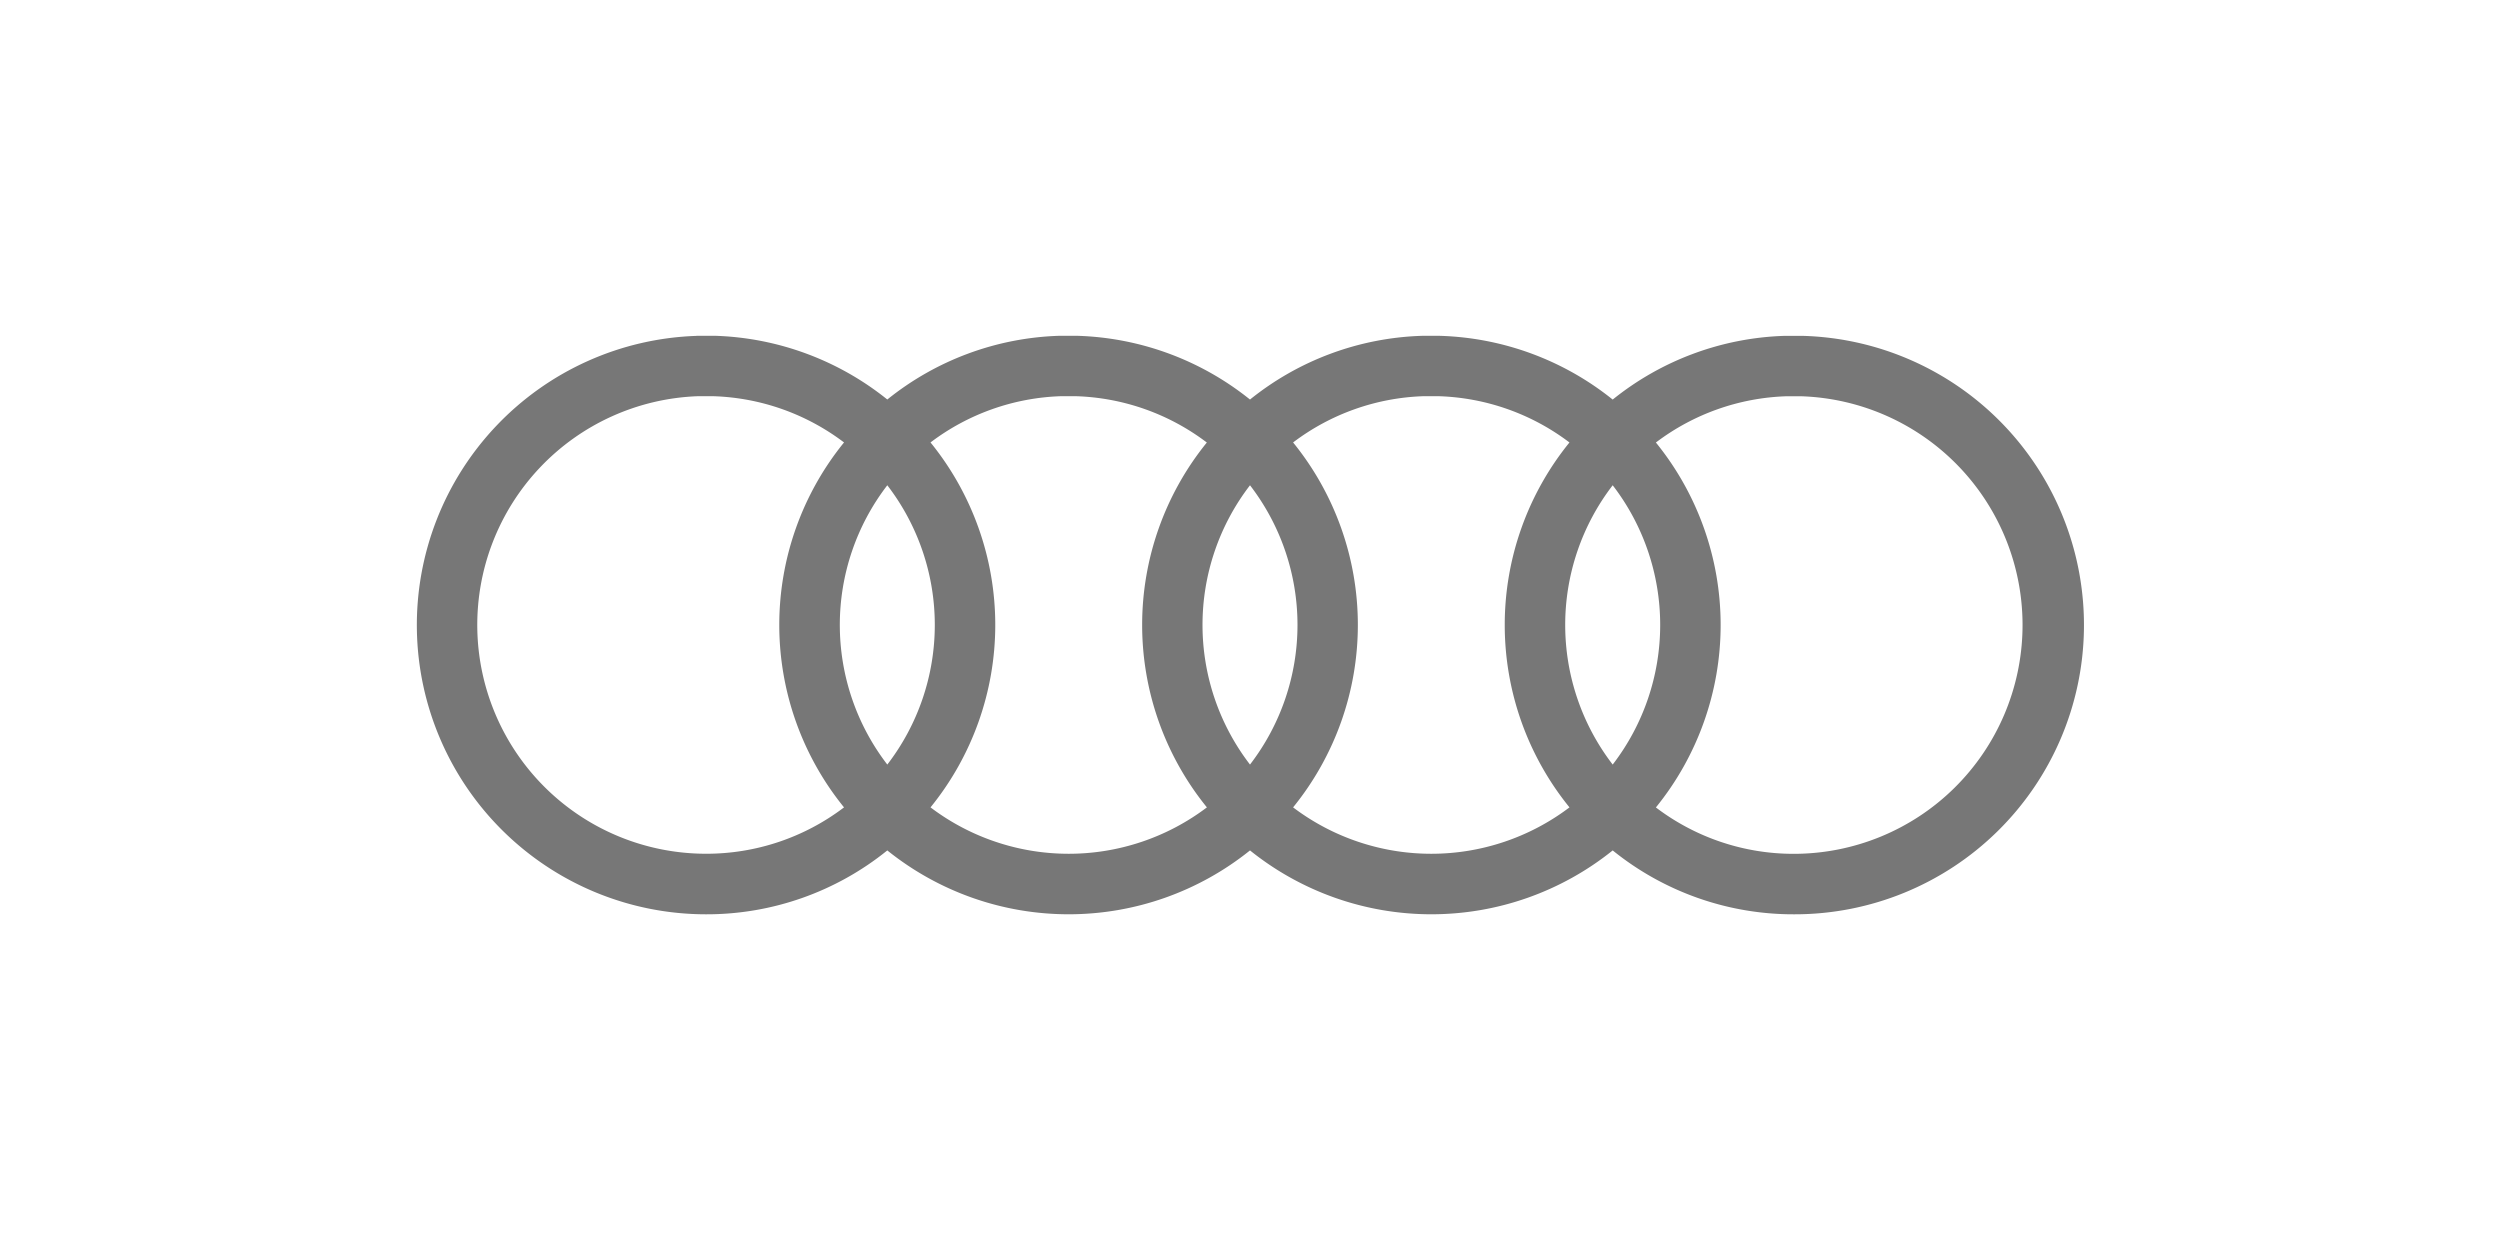 <svg xmlns="http://www.w3.org/2000/svg" width="180" height="90" viewBox="0 0 180 90"><g id="Gruppe_660" data-name="Gruppe 660" transform="translate(-270 -294)"><rect id="Audi" width="180" height="90" rx="2" transform="translate(270 294)" fill="none"></rect><path id="Audi_logo_-_Brandlogos.net" data-name="Audi logo - Brandlogos.net" d="M179.671,222.5h1.28a20.835,20.835,0,0,1,12.435,4.589,20.766,20.766,0,0,1,12.363-4.587h1.316a20.835,20.835,0,0,1,12.435,4.589,20.766,20.766,0,0,1,12.363-4.587h1.316a20.835,20.835,0,0,1,12.435,4.589,20.766,20.766,0,0,1,12.363-4.587h1.316a20.828,20.828,0,0,1-.622,41.648,20.694,20.694,0,0,1-13.057-4.6,20.837,20.837,0,0,1-26.114,0,20.837,20.837,0,0,1-26.114,0,20.694,20.694,0,0,1-13.057,4.6,20.829,20.829,0,0,1-.694-41.646Zm10.6,7.681a16.428,16.428,0,0,0-9.4-3.33h-1.132a16.477,16.477,0,0,0,.583,32.943,16.371,16.371,0,0,0,9.948-3.339,20.842,20.842,0,0,1,0-26.275Zm26.114,0a16.428,16.428,0,0,0-9.4-3.33H205.86a16.428,16.428,0,0,0-9.363,3.329,20.842,20.842,0,0,1,0,26.275,16.488,16.488,0,0,0,19.9,0,20.842,20.842,0,0,1,0-26.275Zm26.114,0a16.428,16.428,0,0,0-9.4-3.33h-1.133a16.428,16.428,0,0,0-9.363,3.329,20.842,20.842,0,0,1,0,26.275,16.488,16.488,0,0,0,19.9,0,20.842,20.842,0,0,1,0-26.275ZM258.671,259.8a16.477,16.477,0,0,0,.549-32.944h-1.133a16.428,16.428,0,0,0-9.363,3.329,20.842,20.842,0,0,1,0,26.275A16.371,16.371,0,0,0,258.671,259.8ZM219.5,253.373a16.493,16.493,0,0,0,0-20.11,16.493,16.493,0,0,0,0,20.11Zm26.114,0a16.493,16.493,0,0,0,0-20.11,16.493,16.493,0,0,0,0,20.11Zm-52.228,0a16.493,16.493,0,0,0,0-20.11,16.493,16.493,0,0,0,0,20.11Z" transform="translate(140.5 95.676)" fill="#777"></path></g></svg>